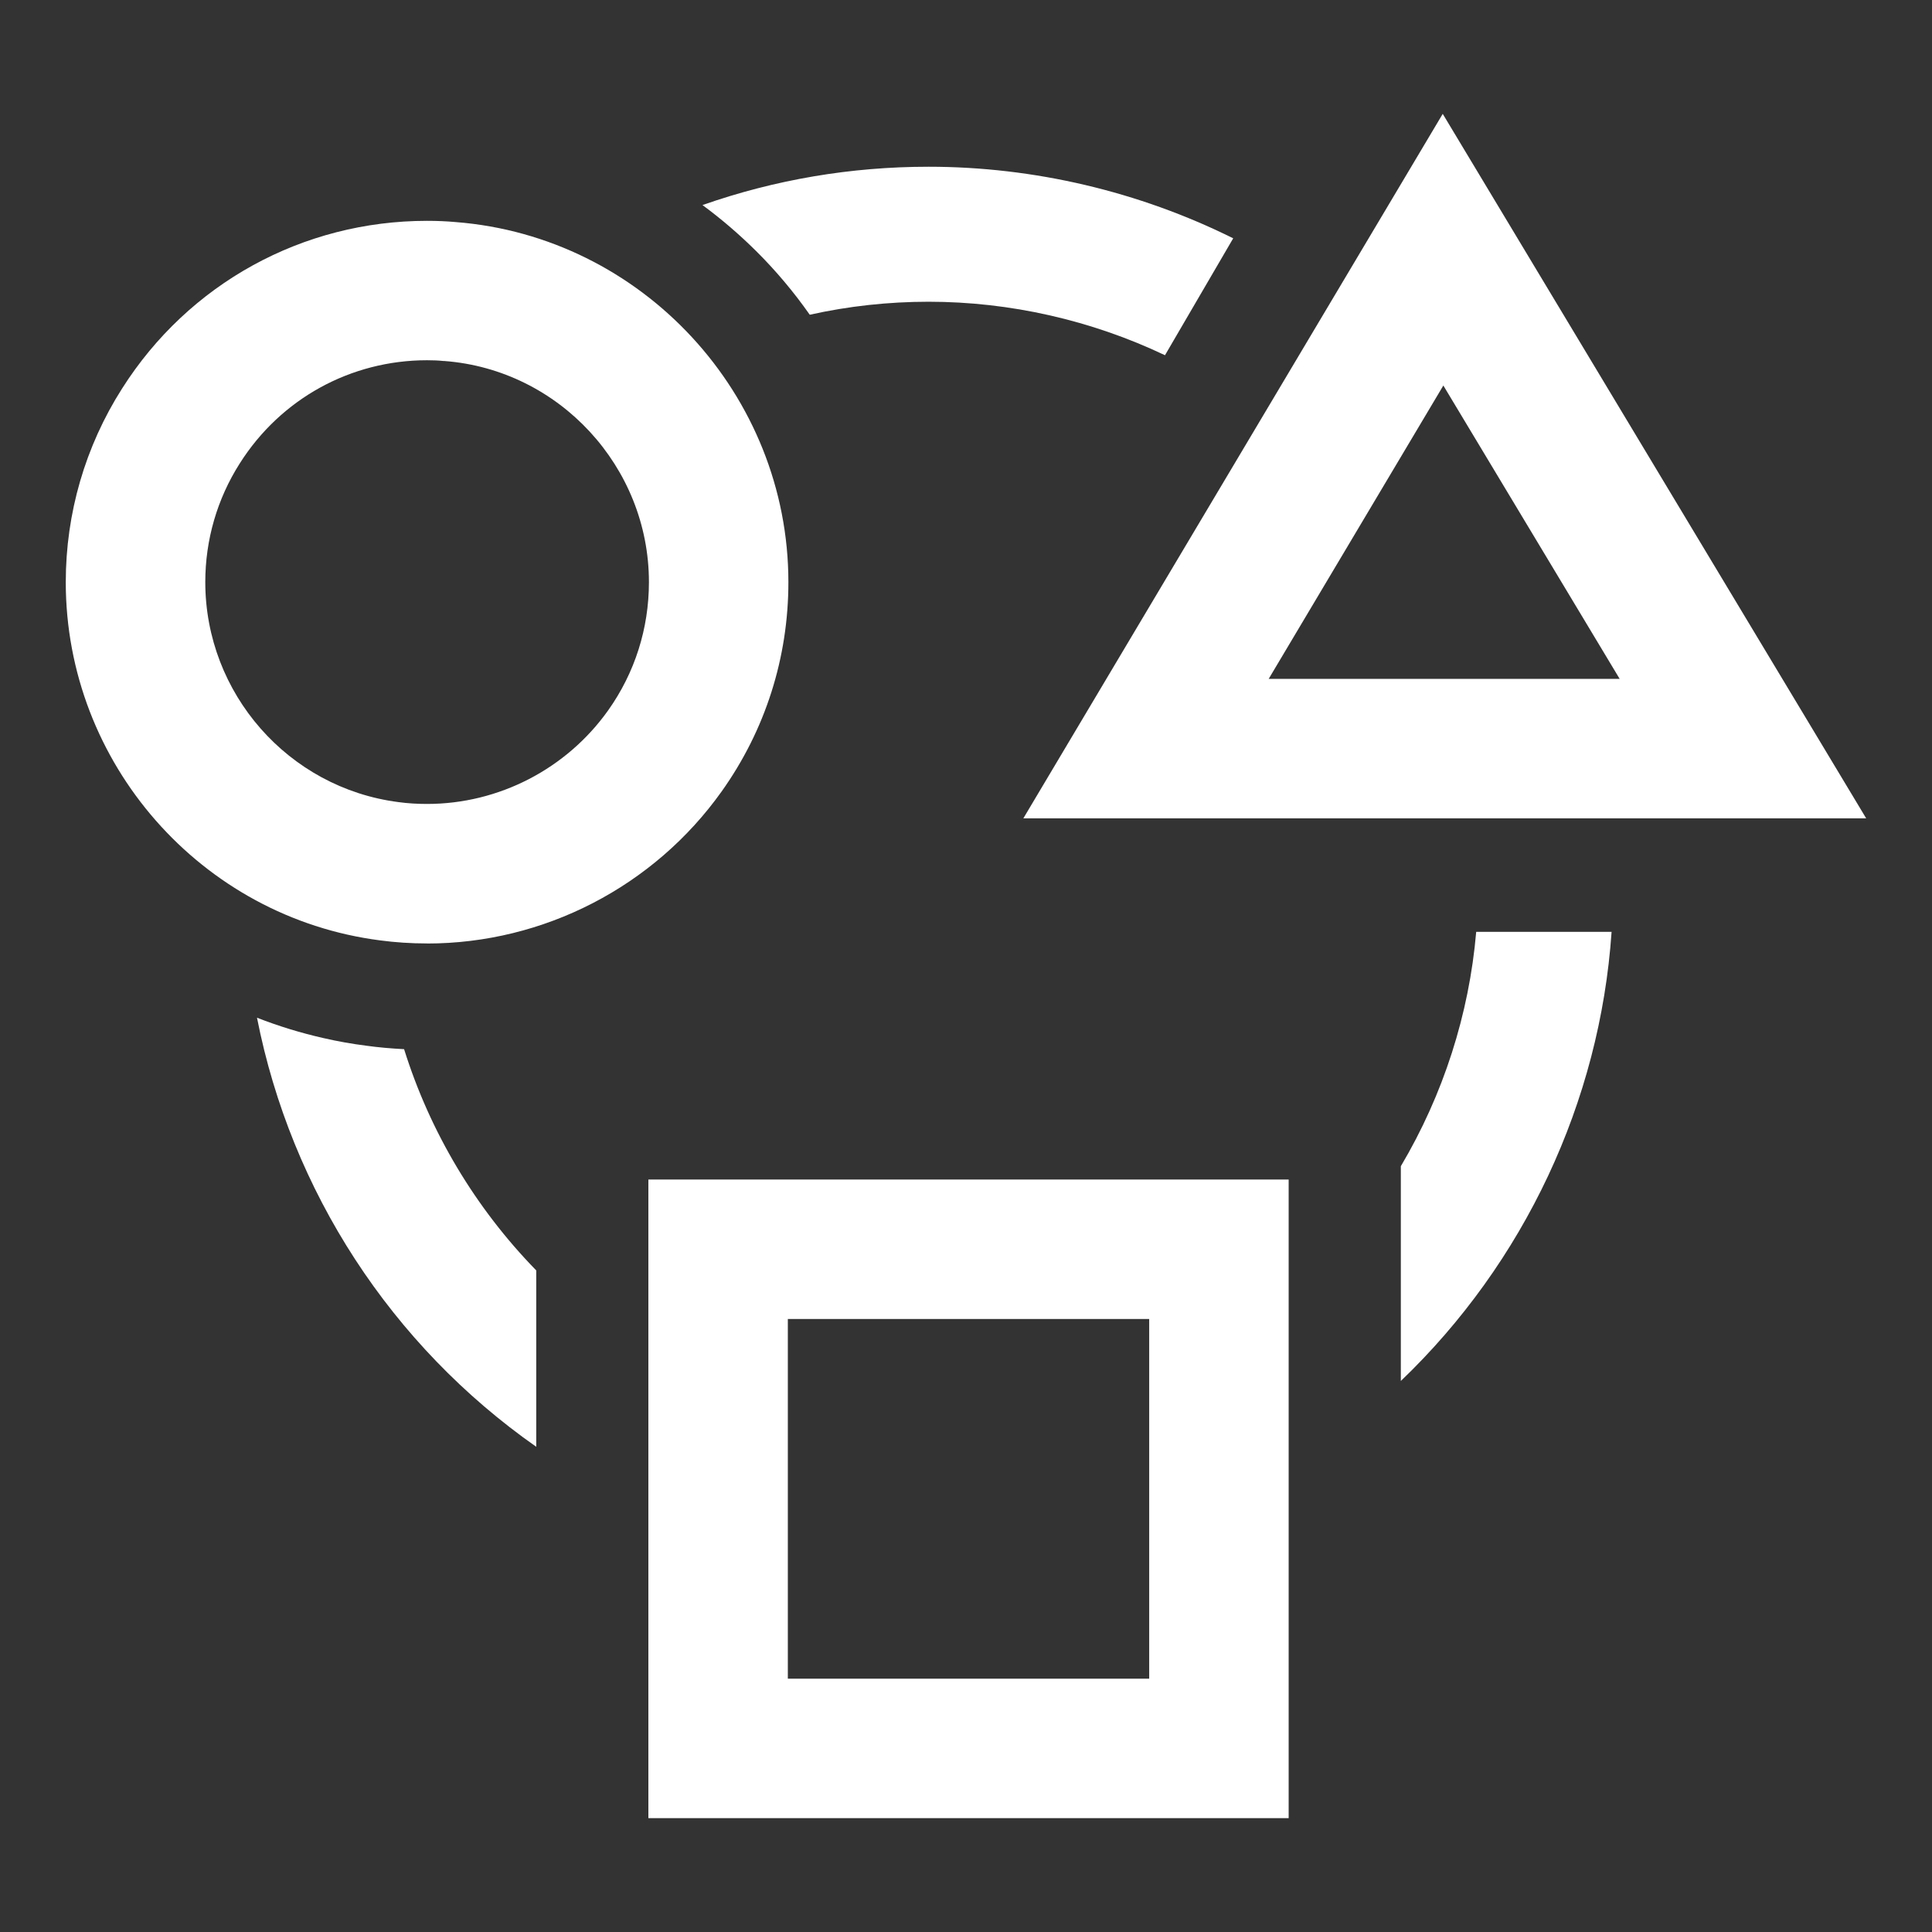<svg width="500" height="500" viewBox="0 0 500 500" fill="none" xmlns="http://www.w3.org/2000/svg">
<rect x="0" y="0" width="500" height="500" fill="#333333" stroke="none"/>
<path d="M110.513 244.165C106.356 244.165 102.27 243.891 98.372 243.372C52.045 237.409 17.021 197.535 17.021 150.659C17.021 132.844 22.06 115.52 31.588 100.564C48.811 73.394 78.32 57.152 110.513 57.152C113.069 57.152 115.552 57.254 117.919 57.47C166.21 61.224 204.034 102.137 204.034 150.659C204.034 170.206 198.072 188.93 186.782 204.796C169.242 229.454 140.729 244.18 110.528 244.18L110.513 244.165ZM110.513 93.23C90.75 93.23 72.646 103.206 62.064 119.909C56.203 129.105 53.128 139.716 53.128 150.645C53.128 179.431 74.609 203.916 103.107 207.583C105.518 207.915 107.987 208.059 110.528 208.059C129.079 208.059 146.591 199.007 157.375 183.863C164.29 174.133 167.943 162.656 167.943 150.645C167.943 120.833 144.714 95.698 115.061 93.432H114.816C113.487 93.287 112.044 93.23 110.528 93.23H110.513Z" fill="white"/>
<path d="M138.765 374.416C101.273 348.141 75.359 308.339 66.51 263.383C72.082 265.563 77.843 267.324 83.689 268.652C87.313 269.489 91.052 270.154 94.806 270.63C97.924 271.063 101.201 271.352 104.579 271.525C111.292 292.978 123.058 312.684 138.78 328.781V374.43L138.765 374.416Z" fill="white"/>
<path d="M362.535 301.813C373.521 283.305 380.22 262.444 382.039 241.164H417.077C414.074 285.138 394.455 326.832 362.535 357.394V301.813Z" fill="white"/>
<path d="M301.497 91.933C282.441 82.867 261.378 78.089 240.315 78.089C229.949 78.089 219.627 79.215 209.564 81.453C205.45 75.591 200.787 70.033 195.647 64.937C191.302 60.635 186.668 56.65 181.803 53.07C200.57 46.487 220.219 43.152 240.315 43.152C267.571 43.152 294.741 49.547 319.153 61.674L301.497 91.933Z" fill="white"/>
<path d="M333.503 470.533H167.799V305.262H333.503V470.533ZM203.891 434.441H297.411V341.353H203.891V434.441Z" fill="white"/>
<path d="M482.98 211.785H264.842L373.377 29.465L482.966 211.785H482.98ZM328.334 175.693H419.17L373.536 99.771L328.334 175.693Z" fill="white"/>
</svg>
